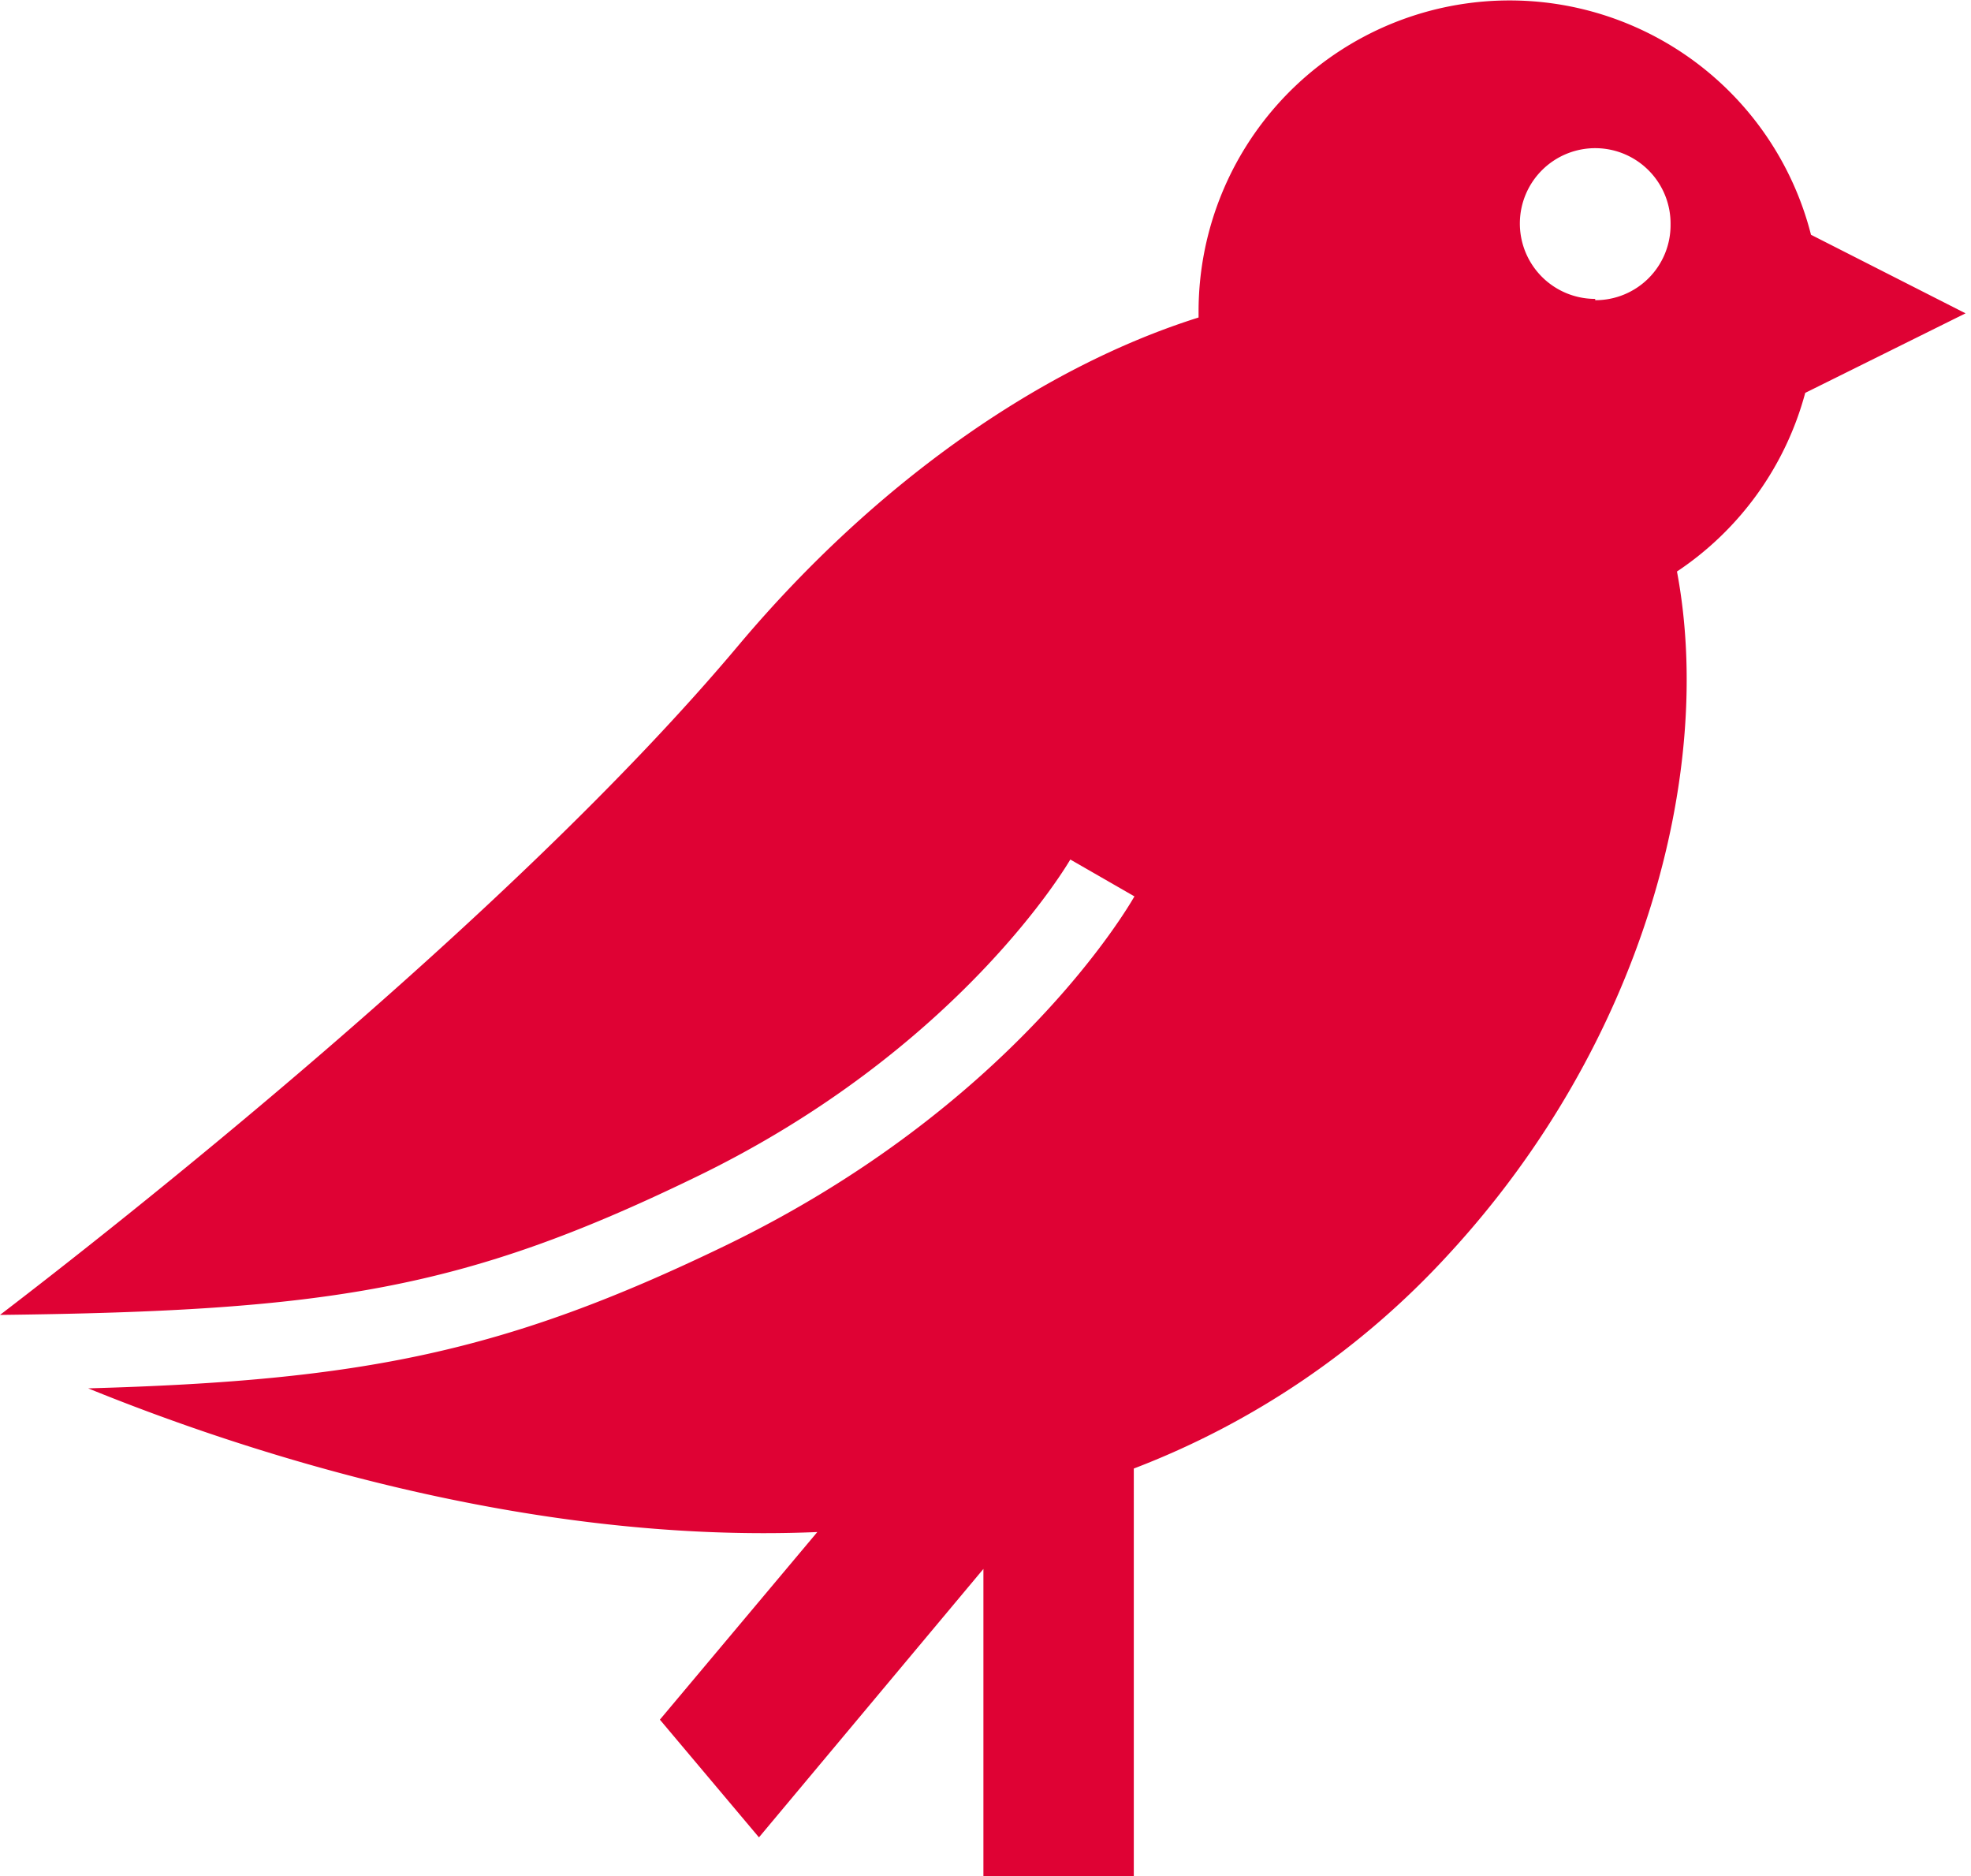 <svg xmlns="http://www.w3.org/2000/svg" viewBox="0 0 61.47 58.5"><defs><style>.cls-1{fill:#df0234;}</style></defs><g id="Layer_2" data-name="Layer 2"><g id="Lager_1" data-name="Lager 1"><path class="cls-1" d="M56.48,7.32A9.7,9.7,0,0,0,37.38,9.7c0,.07,0,.13,0,.2-4.83,1.52-10,5.06-14.33,10.2C15.91,28.62,3.36,38.43,0,41c10.24-.12,14.45-.79,21.62-4.26,8.33-4,11.73-9.89,11.76-9.94l2,1.15c-.15.26-3.75,6.54-12.78,10.9-6.85,3.31-11.29,4.2-19.85,4.44,4.77,1.94,13.61,4.87,22.74,4.48l-4.91,5.85,3.09,3.67,7-8.37V58.5h4.69V45.79a25.81,25.81,0,0,0,9.79-6.65c6.09-6.58,8.33-15.07,7.15-21.32a9.72,9.72,0,0,0,4-5.57l5-2.48Zm-6.73,2A2.35,2.35,0,1,1,52.1,7,2.34,2.34,0,0,1,49.75,9.36Z"/></g></g></svg>
